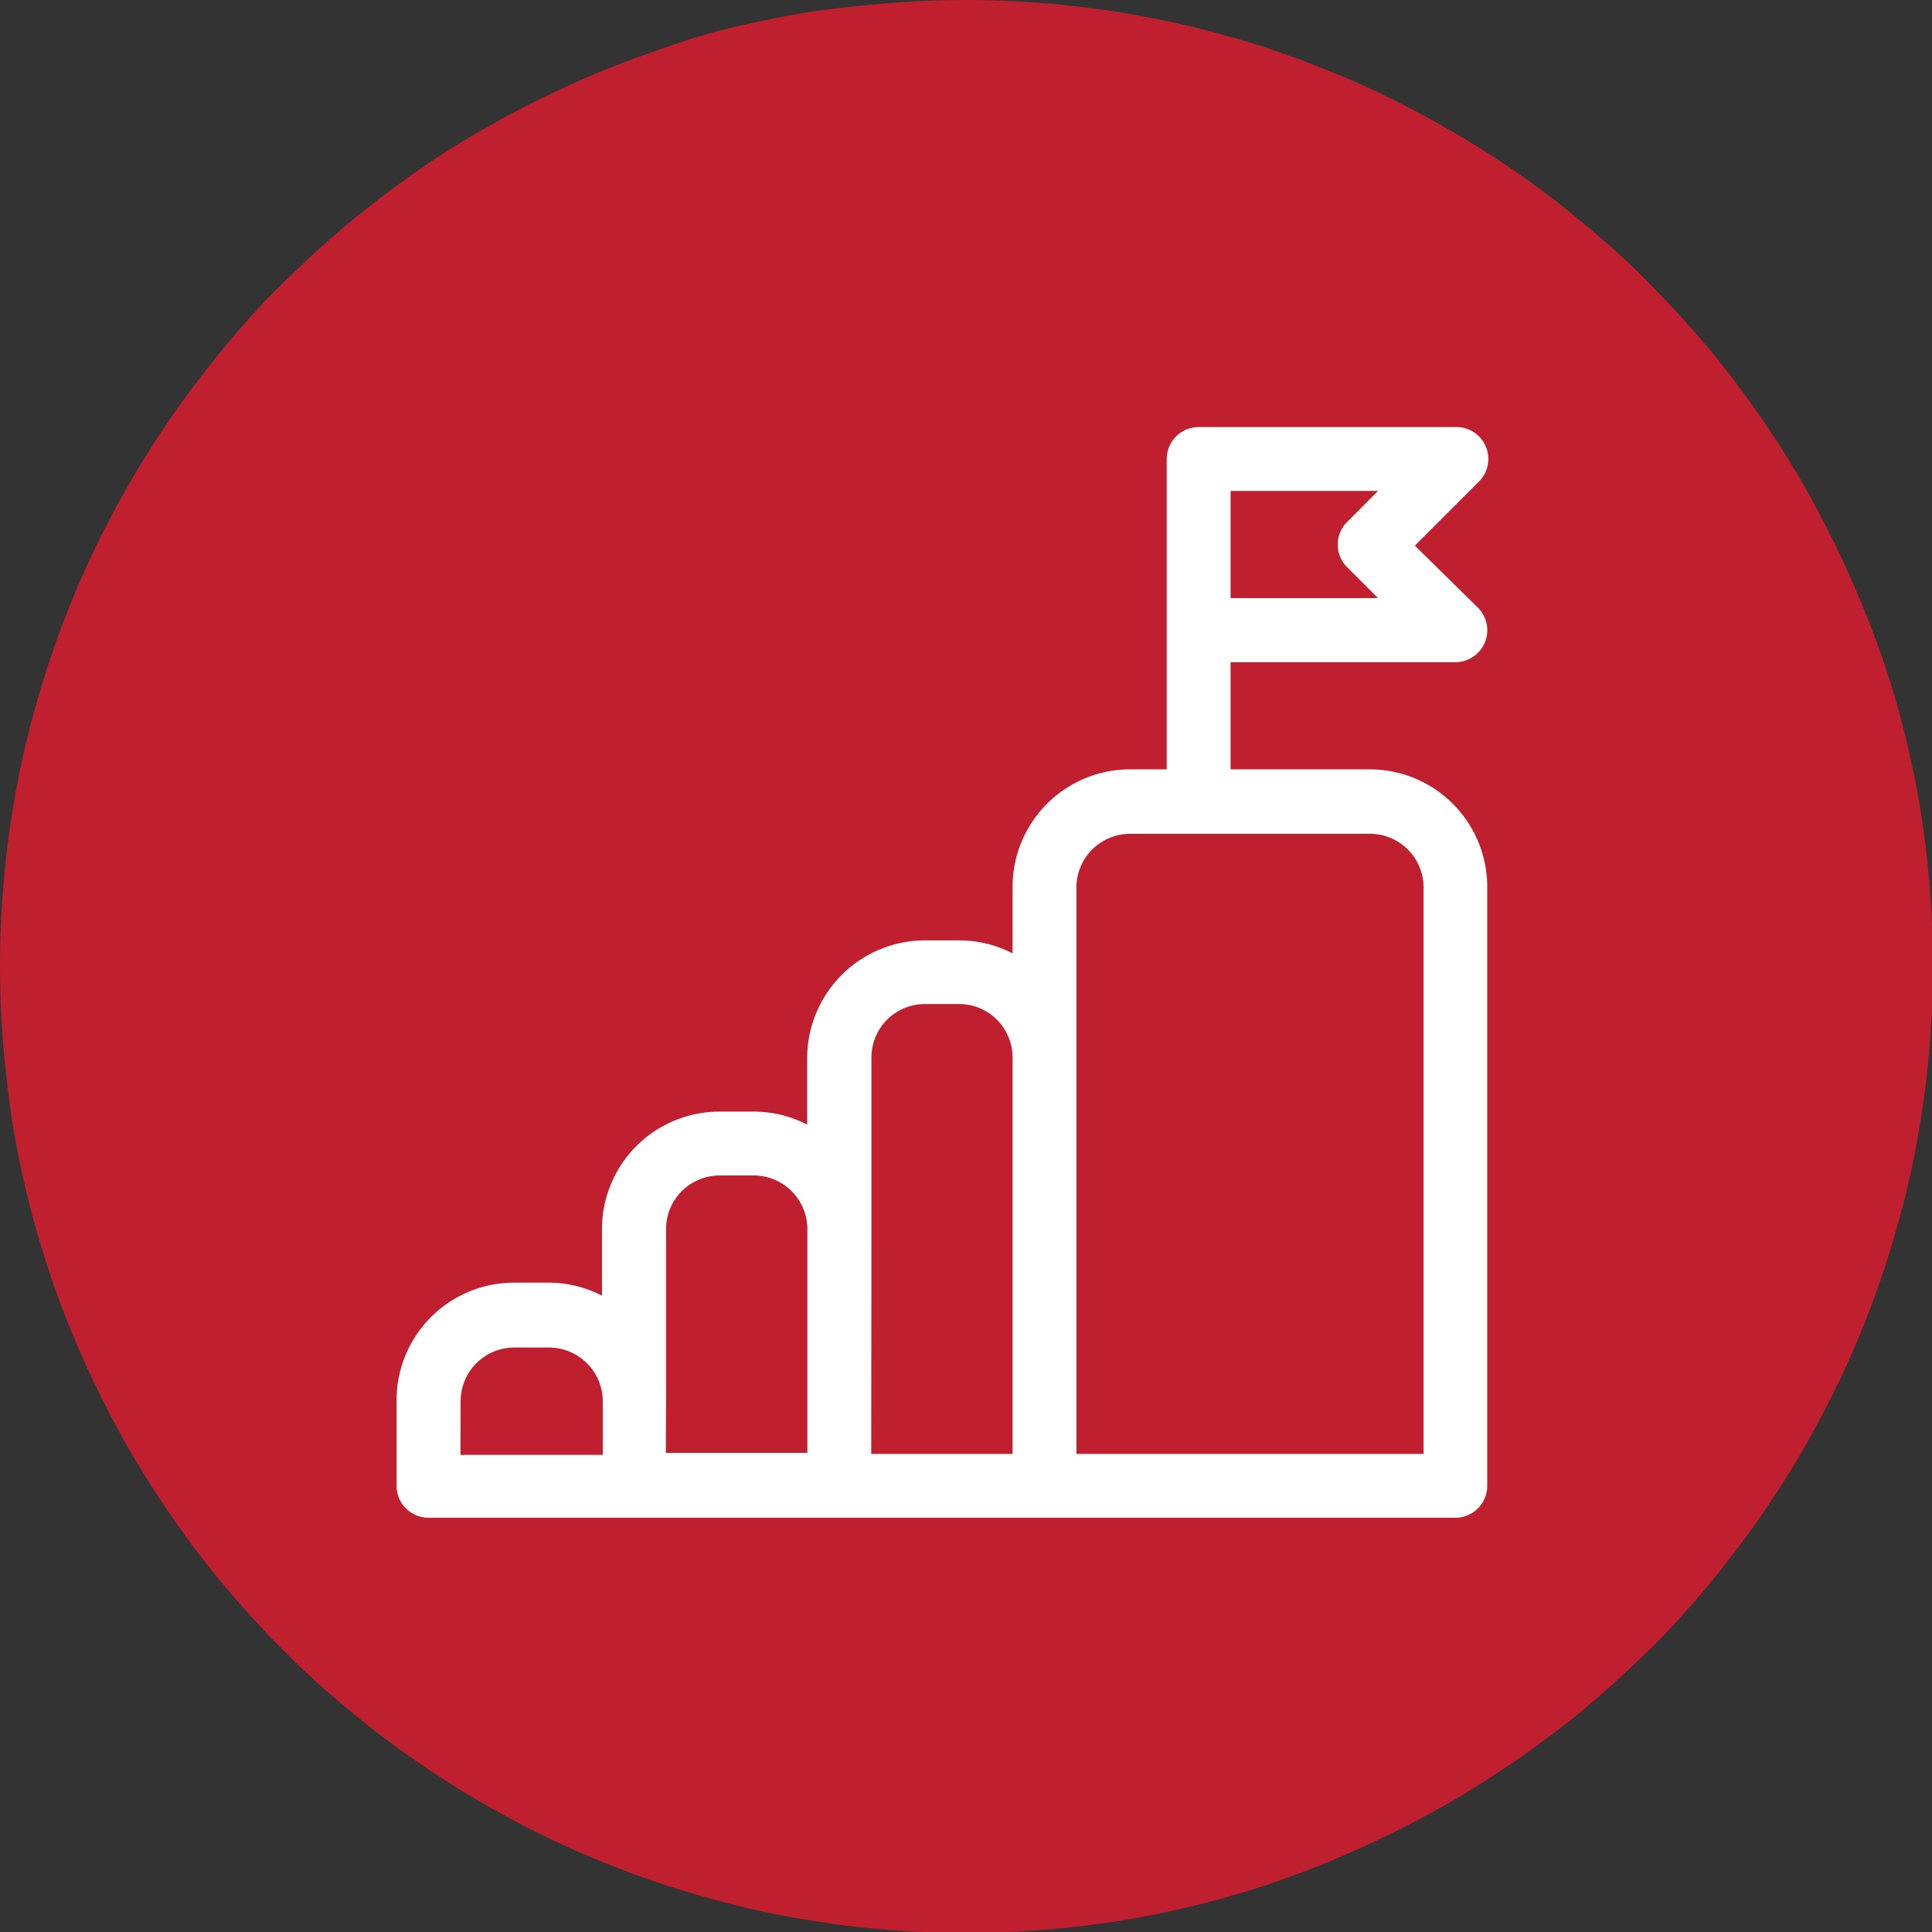 <svg xmlns="http://www.w3.org/2000/svg" viewBox="0 0 95 95"><rect x="0" y="0" width="95" height="95" fill="#333333" stroke="none"/><defs><style>.cls-1{fill:#bf1f2e;}.cls-2{fill:#fff;}</style></defs><title>Asset 6</title><g id="Layer_2" data-name="Layer 2"><g id="Layer_1-2" data-name="Layer 1"><path class="cls-1" d="M47.5,0c1.56,0,3.11.08,4.66.23s3.08.38,4.61.68,3,.68,4.52,1.13,2.95,1,4.39,1.58,2.84,1.26,4.21,2,2.71,1.53,4,2.39,2.54,1.79,3.74,2.78,2.36,2,3.46,3.13,2.14,2.25,3.13,3.46,1.91,2.45,2.77,3.74a45,45,0,0,1,2.4,4c.73,1.37,1.4,2.78,2,4.21A45.87,45.87,0,0,1,93,33.71c.46,1.49.83,3,1.14,4.52s.53,3.07.68,4.61.23,3.1.23,4.66-.08,3.11-.23,4.66-.38,3.08-.68,4.61-.68,3-1.14,4.52a45.87,45.87,0,0,1-1.57,4.39c-.59,1.43-1.26,2.84-2,4.21a45,45,0,0,1-2.4,4c-.86,1.29-1.79,2.54-2.77,3.74s-2,2.36-3.13,3.46-2.25,2.14-3.46,3.13A45.72,45.72,0,0,1,73.89,87a45,45,0,0,1-4,2.4c-1.37.73-2.78,1.4-4.21,2A45.87,45.87,0,0,1,61.29,93c-1.49.46-3,.83-4.52,1.14s-3.07.53-4.61.68-3.1.23-4.66.23-3.11-.08-4.66-.23-3.08-.38-4.61-.68-3-.68-4.52-1.14a45.87,45.87,0,0,1-4.39-1.57c-1.43-.59-2.84-1.26-4.21-2a45,45,0,0,1-4-2.4,45.72,45.72,0,0,1-3.74-2.77q-1.82-1.48-3.46-3.13t-3.13-3.46c-1-1.2-1.91-2.45-2.77-3.74a45,45,0,0,1-2.4-4c-.73-1.37-1.4-2.78-2-4.21a45.87,45.87,0,0,1-1.57-4.39c-.46-1.49-.83-3-1.14-4.52S.38,53.7.23,52.16,0,49.06,0,47.5s.08-3.11.23-4.66.38-3.08.68-4.61.68-3,1.14-4.52a45.87,45.87,0,0,1,1.57-4.39c.59-1.43,1.26-2.84,2-4.21a45,45,0,0,1,2.4-4c.86-1.29,1.79-2.54,2.77-3.74s2-2.36,3.13-3.46,2.25-2.14,3.46-3.13S19.82,8.87,21.11,8s2.63-1.66,4-2.39,2.78-1.4,4.21-2S32.22,2.5,33.71,2s3-.82,4.52-1.13S41.3.38,42.84.23,45.94,0,47.5,0Z"></path><path class="cls-2" d="M70,71.49H52.93V43.61A2.64,2.64,0,0,1,55.57,41H67.35A2.64,2.64,0,0,1,70,43.61Zm-27.15-11V52a2.63,2.63,0,0,1,2.63-2.63h1.69A2.63,2.63,0,0,1,49.79,52V71.49H42.84Zm-10.1,8.41V60.44a2.64,2.64,0,0,1,2.64-2.64h1.68a2.64,2.64,0,0,1,2.63,2.64v11H32.74Zm-10.1,0a2.64,2.64,0,0,1,2.64-2.64H27a2.65,2.65,0,0,1,2.64,2.64v2.64h-7ZM60.51,24.14h7.25l-1.52,1.53a1.53,1.53,0,0,0-.46,1.11,1.55,1.55,0,0,0,.46,1.11l1.52,1.52H60.51Zm6.84,13.69H60.51V32.56H71.56a1.57,1.57,0,0,0,1.06-2.73l-3.05-3,3.1-3.1A1.57,1.57,0,0,0,71.56,21H58.94a1.57,1.57,0,0,0-1.57,1.57V37.83h-1.8a5.78,5.78,0,0,0-5.78,5.78v3.27a5.68,5.68,0,0,0-2.63-.64H45.47A5.8,5.8,0,0,0,39.69,52V55.3a5.68,5.68,0,0,0-2.63-.64H35.38a5.78,5.78,0,0,0-5.78,5.78v3.27A5.72,5.72,0,0,0,27,63.07H25.28a5.78,5.78,0,0,0-5.78,5.78v4.21a1.57,1.57,0,0,0,1.57,1.57H71.56a1.57,1.57,0,0,0,1.57-1.57V43.61A5.78,5.78,0,0,0,67.35,37.83Z"></path></g></g></svg>
